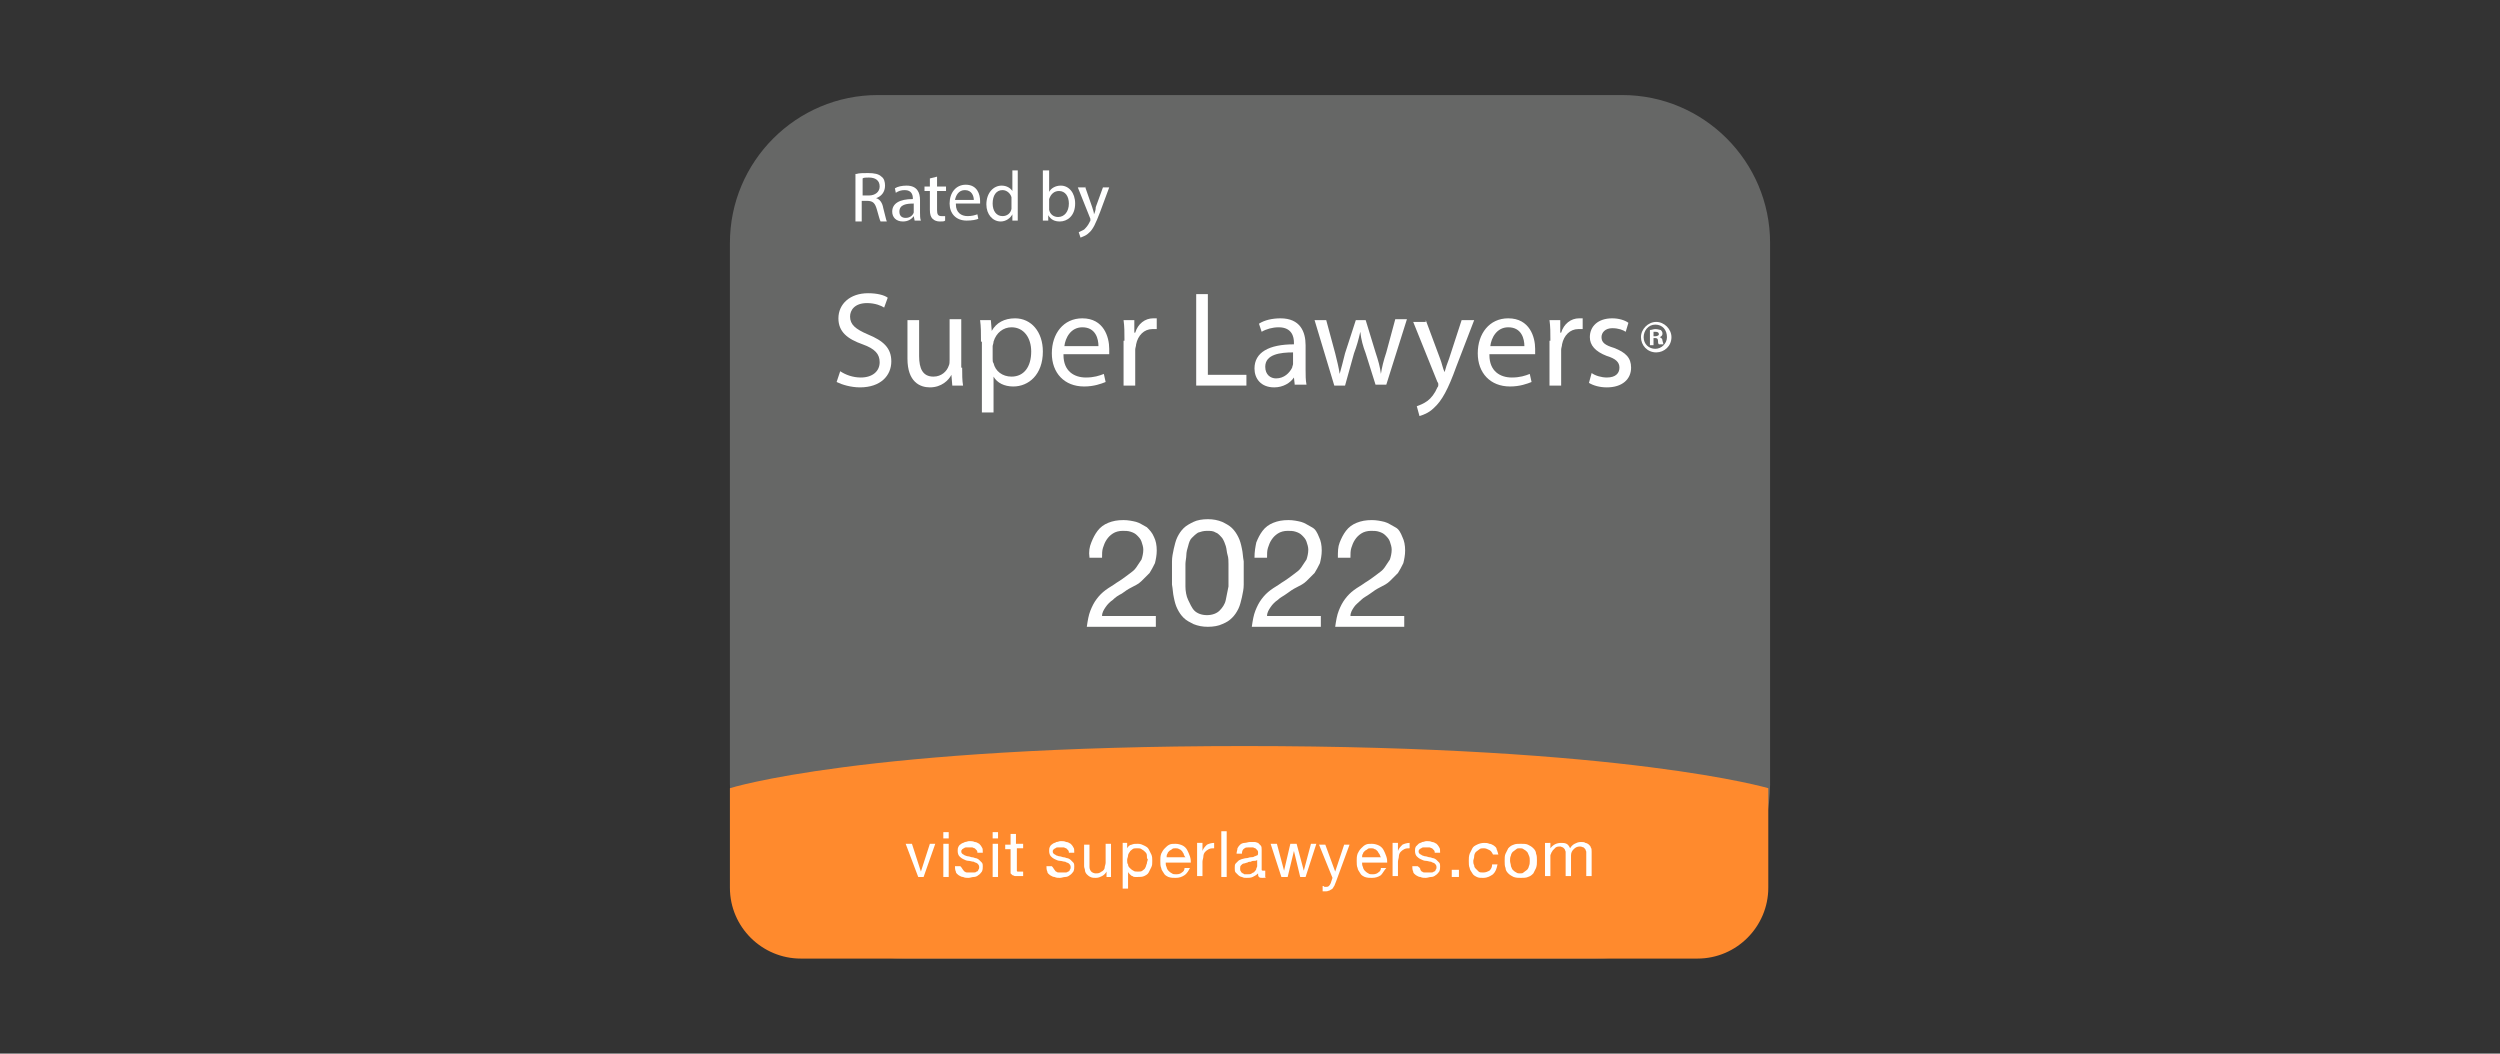 <?xml version="1.0" encoding="UTF-8"?> <!-- Generator: Adobe Illustrator 25.4.2, SVG Export Plug-In . SVG Version: 6.00 Build 0) --> <svg xmlns="http://www.w3.org/2000/svg" xmlns:xlink="http://www.w3.org/1999/xlink" version="1.1" id="Layer_1" x="0px" y="0px" width="278.8px" height="117.5px" viewBox="0 0 278.8 117.5" xml:space="preserve"><rect x="0" y="0" width="278.8" height="117.5" fill="#333333" stroke="none"/> <g> <path fill="#666766" d="M177.9,106.9h-77c-10.7,0-19.5-8.7-19.5-19.5V27.1c0-9.1,7.4-16.5,16.5-16.5h83c9.1,0,16.5,7.4,16.5,16.5 v60.4C197.3,98.2,188.6,106.9,177.9,106.9z"></path> <path fill="#FF8A2D" d="M81.4,87.9V99c0,4.4,3.6,7.9,7.9,7.9h100c4.4,0,7.9-3.6,7.9-7.9V87.9c0,0-15.8-4.7-58.4-4.7 S81.4,87.9,81.4,87.9z"></path> <g> <path fill="#FFFFFF" d="M102.4,97.8l-1.4-3.7h0.7l1,3.1h0l1-3.1h0.6l-1.3,3.7H102.4z"></path> <path fill="#FFFFFF" d="M105.2,93.5v-0.7h0.6v0.7H105.2z M105.8,94.1v3.7h-0.6v-3.7H105.8z"></path> <path fill="#FFFFFF" d="M107.4,97c0.1,0.1,0.1,0.2,0.2,0.2c0.1,0.1,0.2,0.1,0.3,0.1c0.1,0,0.2,0,0.4,0c0.1,0,0.2,0,0.3,0 c0.1,0,0.2,0,0.3-0.1c0.1,0,0.2-0.1,0.2-0.2c0.1-0.1,0.1-0.2,0.1-0.3c0-0.2-0.1-0.3-0.2-0.4c-0.1-0.1-0.3-0.1-0.4-0.2 c-0.2,0-0.4-0.1-0.6-0.1c-0.2,0-0.4-0.1-0.6-0.2c-0.2-0.1-0.3-0.2-0.4-0.3c-0.1-0.1-0.2-0.3-0.2-0.6c0-0.2,0-0.3,0.1-0.5 s0.2-0.2,0.3-0.3c0.1-0.1,0.3-0.1,0.4-0.2c0.2,0,0.3-0.1,0.5-0.1c0.2,0,0.4,0,0.6,0.1c0.2,0,0.3,0.1,0.5,0.2 c0.1,0.1,0.2,0.2,0.3,0.4c0.1,0.1,0.1,0.3,0.1,0.6H109c0-0.1,0-0.2-0.1-0.3c-0.1-0.1-0.1-0.1-0.2-0.2c-0.1,0-0.2-0.1-0.3-0.1 c-0.1,0-0.2,0-0.3,0c-0.1,0-0.2,0-0.3,0c-0.1,0-0.2,0-0.3,0.1c-0.1,0-0.1,0.1-0.2,0.1c0,0.1-0.1,0.1-0.1,0.2c0,0.1,0,0.2,0.1,0.3 c0.1,0.1,0.2,0.1,0.3,0.2c0.1,0,0.2,0.1,0.4,0.1c0.1,0,0.3,0.1,0.4,0.1c0.2,0,0.3,0.1,0.4,0.1c0.1,0,0.3,0.1,0.4,0.2 c0.1,0.1,0.2,0.2,0.3,0.3c0.1,0.1,0.1,0.3,0.1,0.4c0,0.2,0,0.4-0.1,0.6c-0.1,0.1-0.2,0.3-0.4,0.4c-0.1,0.1-0.3,0.2-0.5,0.2 c-0.2,0-0.4,0.1-0.6,0.1c-0.2,0-0.4,0-0.6-0.1c-0.2,0-0.3-0.1-0.5-0.2c-0.1-0.1-0.3-0.2-0.3-0.4c-0.1-0.2-0.1-0.4-0.1-0.6h0.6 C107.3,96.8,107.3,96.9,107.4,97z"></path> <path fill="#FFFFFF" d="M110.7,93.5v-0.7h0.6v0.7H110.7z M111.3,94.1v3.7h-0.6v-3.7H111.3z"></path> <path fill="#FFFFFF" d="M114.1,94.1v0.5h-0.7v2.3c0,0.1,0,0.1,0,0.2c0,0,0,0.1,0.1,0.1c0,0,0.1,0,0.1,0c0.1,0,0.1,0,0.2,0h0.3v0.5 h-0.5c-0.2,0-0.3,0-0.4,0c-0.1,0-0.2-0.1-0.3-0.1c-0.1-0.1-0.1-0.1-0.2-0.2c0-0.1,0-0.2,0-0.4v-2.3h-0.6v-0.5h0.6V93h0.6v1.1 H114.1z"></path> <path fill="#FFFFFF" d="M117.6,97c0.1,0.1,0.1,0.2,0.2,0.2c0.1,0.1,0.2,0.1,0.3,0.1c0.1,0,0.2,0,0.4,0c0.1,0,0.2,0,0.3,0 c0.1,0,0.2,0,0.3-0.1c0.1,0,0.2-0.1,0.2-0.2c0.1-0.1,0.1-0.2,0.1-0.3c0-0.2-0.1-0.3-0.2-0.4c-0.1-0.1-0.3-0.1-0.4-0.2 c-0.2,0-0.4-0.1-0.6-0.1c-0.2,0-0.4-0.1-0.6-0.2c-0.2-0.1-0.3-0.2-0.4-0.3c-0.1-0.1-0.2-0.3-0.2-0.6c0-0.2,0-0.3,0.1-0.5 s0.2-0.2,0.3-0.3c0.1-0.1,0.3-0.1,0.4-0.2c0.2,0,0.3-0.1,0.5-0.1c0.2,0,0.4,0,0.6,0.1c0.2,0,0.3,0.1,0.5,0.2 c0.1,0.1,0.2,0.2,0.3,0.4c0.1,0.1,0.1,0.3,0.1,0.6h-0.6c0-0.1,0-0.2-0.1-0.3c-0.1-0.1-0.1-0.1-0.2-0.2c-0.1,0-0.2-0.1-0.3-0.1 c-0.1,0-0.2,0-0.3,0c-0.1,0-0.2,0-0.3,0c-0.1,0-0.2,0-0.3,0.1c-0.1,0-0.1,0.1-0.2,0.1c0,0.1-0.1,0.1-0.1,0.2c0,0.1,0,0.2,0.1,0.3 c0.1,0.1,0.2,0.1,0.3,0.2c0.1,0,0.2,0.1,0.4,0.1c0.1,0,0.3,0.1,0.4,0.1c0.2,0,0.3,0.1,0.4,0.1c0.1,0,0.3,0.1,0.4,0.2 c0.1,0.1,0.2,0.2,0.3,0.3c0.1,0.1,0.1,0.3,0.1,0.4c0,0.2,0,0.4-0.1,0.6c-0.1,0.1-0.2,0.3-0.4,0.4c-0.1,0.1-0.3,0.2-0.5,0.2 c-0.2,0-0.4,0.1-0.6,0.1c-0.2,0-0.4,0-0.6-0.1c-0.2,0-0.3-0.1-0.5-0.2c-0.1-0.1-0.3-0.2-0.3-0.4c-0.1-0.2-0.1-0.4-0.1-0.6h0.6 C117.5,96.8,117.5,96.9,117.6,97z"></path> <path fill="#FFFFFF" d="M123.4,97.8v-0.6h0c-0.1,0.2-0.3,0.4-0.5,0.5c-0.2,0.1-0.4,0.2-0.7,0.2c-0.2,0-0.4,0-0.6-0.1 c-0.2-0.1-0.3-0.2-0.4-0.3c-0.1-0.1-0.2-0.3-0.2-0.4c0-0.2-0.1-0.3-0.1-0.5v-2.4h0.6v2.5c0,0.2,0.1,0.4,0.2,0.5s0.3,0.2,0.5,0.2 c0.2,0,0.3,0,0.5-0.1c0.1-0.1,0.2-0.1,0.3-0.2c0.1-0.1,0.2-0.2,0.2-0.4c0-0.1,0.1-0.3,0.1-0.5v-2.1h0.6v3.7H123.4z"></path> <path fill="#FFFFFF" d="M125.7,94.1v0.5h0c0.1-0.2,0.3-0.4,0.5-0.4c0.2-0.1,0.4-0.1,0.7-0.1c0.3,0,0.5,0.1,0.7,0.2 c0.2,0.1,0.4,0.2,0.5,0.4c0.1,0.2,0.2,0.4,0.3,0.6c0.1,0.2,0.1,0.5,0.1,0.7c0,0.3,0,0.5-0.1,0.7c-0.1,0.2-0.2,0.4-0.3,0.6 c-0.1,0.2-0.3,0.3-0.5,0.4c-0.2,0.1-0.5,0.1-0.7,0.1c-0.1,0-0.2,0-0.3,0c-0.1,0-0.2,0-0.3-0.1c-0.1,0-0.2-0.1-0.3-0.2 c-0.1-0.1-0.2-0.2-0.2-0.3h0v1.9h-0.6v-5.1H125.7z M127.9,95.4c0-0.2-0.1-0.3-0.2-0.4c-0.1-0.1-0.2-0.2-0.4-0.3 c-0.1-0.1-0.3-0.1-0.5-0.1c-0.2,0-0.4,0-0.5,0.1c-0.1,0.1-0.3,0.2-0.3,0.3c-0.1,0.1-0.2,0.3-0.2,0.4c0,0.2-0.1,0.3-0.1,0.5 c0,0.2,0,0.4,0.1,0.5c0,0.2,0.1,0.3,0.2,0.4c0.1,0.1,0.2,0.2,0.4,0.3c0.1,0.1,0.3,0.1,0.5,0.1c0.2,0,0.4,0,0.5-0.1 c0.1-0.1,0.3-0.2,0.3-0.3c0.1-0.1,0.1-0.3,0.2-0.5c0-0.2,0.1-0.3,0.1-0.5C127.9,95.8,127.9,95.6,127.9,95.4z"></path> <path fill="#FFFFFF" d="M132.1,97.6c-0.3,0.2-0.6,0.3-1,0.3c-0.3,0-0.5,0-0.8-0.1c-0.2-0.1-0.4-0.2-0.5-0.4 c-0.1-0.2-0.3-0.4-0.3-0.6c-0.1-0.2-0.1-0.5-0.1-0.8c0-0.3,0-0.5,0.1-0.8c0.1-0.2,0.2-0.4,0.4-0.6c0.2-0.2,0.3-0.3,0.5-0.4 c0.2-0.1,0.4-0.1,0.7-0.1c0.3,0,0.6,0.1,0.8,0.2c0.2,0.1,0.4,0.3,0.5,0.5c0.1,0.2,0.2,0.4,0.3,0.7s0.1,0.5,0.1,0.7H130 c0,0.2,0,0.3,0.1,0.5c0,0.1,0.1,0.3,0.2,0.4c0.1,0.1,0.2,0.2,0.4,0.3c0.1,0.1,0.3,0.1,0.5,0.1c0.3,0,0.5-0.1,0.6-0.2 c0.2-0.1,0.3-0.3,0.3-0.5h0.6C132.6,97,132.4,97.4,132.1,97.6z M132,95.2c-0.1-0.1-0.1-0.2-0.2-0.3c-0.1-0.1-0.2-0.2-0.3-0.2 c-0.1-0.1-0.3-0.1-0.4-0.1c-0.2,0-0.3,0-0.4,0.1c-0.1,0.1-0.2,0.1-0.3,0.2c-0.1,0.1-0.2,0.2-0.2,0.3c-0.1,0.1-0.1,0.3-0.1,0.4h2.1 C132.1,95.5,132,95.3,132,95.2z"></path> <path fill="#FFFFFF" d="M134.1,94.1v0.8h0c0.1-0.3,0.3-0.5,0.5-0.7c0.2-0.1,0.5-0.2,0.8-0.2v0.6c-0.2,0-0.4,0-0.6,0.1 c-0.2,0.1-0.3,0.2-0.4,0.3c-0.1,0.1-0.2,0.3-0.2,0.5c0,0.2-0.1,0.4-0.1,0.6v1.6h-0.6v-3.7H134.1z"></path> <path fill="#FFFFFF" d="M136.8,92.7v5.1h-0.6v-5.1H136.8z"></path> <path fill="#FFFFFF" d="M141.2,97.8c-0.1,0.1-0.2,0.1-0.4,0.1c-0.2,0-0.3,0-0.4-0.1c-0.1-0.1-0.1-0.2-0.1-0.4 c-0.2,0.2-0.4,0.3-0.6,0.4c-0.2,0.1-0.5,0.1-0.7,0.1c-0.2,0-0.3,0-0.5-0.1c-0.1,0-0.3-0.1-0.4-0.2c-0.1-0.1-0.2-0.2-0.3-0.3 c-0.1-0.1-0.1-0.3-0.1-0.5c0-0.2,0-0.4,0.1-0.5c0.1-0.1,0.2-0.2,0.3-0.3c0.1-0.1,0.2-0.1,0.4-0.2c0.1,0,0.3-0.1,0.5-0.1 c0.2,0,0.3-0.1,0.5-0.1c0.1,0,0.3,0,0.4-0.1c0.1,0,0.2-0.1,0.3-0.1c0.1-0.1,0.1-0.1,0.1-0.3c0-0.1,0-0.2-0.1-0.3s-0.1-0.1-0.2-0.2 c-0.1,0-0.2-0.1-0.3-0.1c-0.1,0-0.2,0-0.3,0c-0.3,0-0.5,0-0.6,0.1c-0.2,0.1-0.3,0.3-0.3,0.6h-0.6c0-0.2,0.1-0.4,0.1-0.6 c0.1-0.2,0.2-0.3,0.3-0.4c0.1-0.1,0.3-0.2,0.5-0.2c0.2,0,0.4-0.1,0.6-0.1c0.2,0,0.3,0,0.5,0c0.2,0,0.3,0.1,0.4,0.1 c0.1,0.1,0.2,0.2,0.3,0.3c0.1,0.1,0.1,0.3,0.1,0.5v1.9c0,0.1,0,0.2,0,0.3c0,0.1,0.1,0.1,0.2,0.1c0.1,0,0.1,0,0.2,0V97.8z M140.2,95.9c-0.1,0.1-0.2,0.1-0.3,0.1c-0.1,0-0.3,0-0.4,0.1c-0.1,0-0.3,0-0.4,0.1c-0.1,0-0.3,0.1-0.4,0.1c-0.1,0-0.2,0.1-0.3,0.2 c-0.1,0.1-0.1,0.2-0.1,0.4c0,0.1,0,0.2,0.1,0.3c0,0.1,0.1,0.1,0.2,0.2c0.1,0,0.1,0.1,0.2,0.1c0.1,0,0.2,0,0.3,0 c0.2,0,0.4,0,0.5-0.1c0.1-0.1,0.3-0.1,0.3-0.2c0.1-0.1,0.2-0.2,0.2-0.3c0-0.1,0.1-0.2,0.1-0.3V95.9z"></path> <path fill="#FFFFFF" d="M145,97.8l-0.7-2.9h0l-0.7,2.9h-0.7l-1.2-3.7h0.7l0.8,3h0l0.7-3h0.7l0.8,3h0l0.8-3h0.6l-1.2,3.7H145z"></path> <path fill="#FFFFFF" d="M149,98.3c-0.1,0.2-0.1,0.3-0.2,0.5c-0.1,0.1-0.1,0.2-0.2,0.3c-0.1,0.1-0.2,0.1-0.3,0.2 c-0.1,0-0.2,0.1-0.4,0.1c-0.1,0-0.1,0-0.2,0c-0.1,0-0.1,0-0.2,0v-0.6c0.1,0,0.1,0,0.2,0.1c0.1,0,0.1,0,0.2,0c0.1,0,0.2,0,0.3-0.1 c0.1-0.1,0.1-0.1,0.2-0.3l0.2-0.6l-1.5-3.7h0.7l1.1,3h0l1-3h0.6L149,98.3z"></path> <path fill="#FFFFFF" d="M154,97.6c-0.3,0.2-0.6,0.3-1,0.3c-0.3,0-0.5,0-0.8-0.1c-0.2-0.1-0.4-0.2-0.5-0.4 c-0.1-0.2-0.3-0.4-0.3-0.6c-0.1-0.2-0.1-0.5-0.1-0.8c0-0.3,0-0.5,0.1-0.8c0.1-0.2,0.2-0.4,0.4-0.6c0.2-0.2,0.3-0.3,0.5-0.4 c0.2-0.1,0.4-0.1,0.7-0.1c0.3,0,0.6,0.1,0.8,0.2c0.2,0.1,0.4,0.3,0.5,0.5c0.1,0.2,0.2,0.4,0.3,0.7s0.1,0.5,0.1,0.7h-2.8 c0,0.2,0,0.3,0.1,0.5c0,0.1,0.1,0.3,0.2,0.4c0.1,0.1,0.2,0.2,0.4,0.3c0.1,0.1,0.3,0.1,0.5,0.1c0.3,0,0.5-0.1,0.6-0.2 c0.2-0.1,0.3-0.3,0.3-0.5h0.6C154.4,97,154.2,97.4,154,97.6z M153.8,95.2c-0.1-0.1-0.1-0.2-0.2-0.3c-0.1-0.1-0.2-0.2-0.3-0.2 c-0.1-0.1-0.3-0.1-0.4-0.1c-0.2,0-0.3,0-0.4,0.1c-0.1,0.1-0.2,0.1-0.3,0.2c-0.1,0.1-0.2,0.2-0.2,0.3c-0.1,0.1-0.1,0.3-0.1,0.4h2.1 C153.9,95.5,153.9,95.3,153.8,95.2z"></path> <path fill="#FFFFFF" d="M155.9,94.1v0.8h0c0.1-0.3,0.3-0.5,0.5-0.7c0.2-0.1,0.5-0.2,0.8-0.2v0.6c-0.2,0-0.4,0-0.6,0.1 c-0.2,0.1-0.3,0.2-0.4,0.3c-0.1,0.1-0.2,0.3-0.2,0.5c0,0.2-0.1,0.4-0.1,0.6v1.6h-0.6v-3.7H155.9z"></path> <path fill="#FFFFFF" d="M158.4,97c0.1,0.1,0.1,0.2,0.2,0.2c0.1,0.1,0.2,0.1,0.3,0.1c0.1,0,0.2,0,0.4,0c0.1,0,0.2,0,0.3,0 c0.1,0,0.2,0,0.3-0.1c0.1,0,0.2-0.1,0.2-0.2c0.1-0.1,0.1-0.2,0.1-0.3c0-0.2-0.1-0.3-0.2-0.4c-0.1-0.1-0.3-0.1-0.4-0.2 c-0.2,0-0.4-0.1-0.6-0.1c-0.2,0-0.4-0.1-0.6-0.2c-0.2-0.1-0.3-0.2-0.4-0.3c-0.1-0.1-0.2-0.3-0.2-0.6c0-0.2,0-0.3,0.1-0.5 c0.1-0.1,0.2-0.2,0.3-0.3c0.1-0.1,0.3-0.1,0.4-0.2c0.2,0,0.3-0.1,0.5-0.1c0.2,0,0.4,0,0.6,0.1c0.2,0,0.3,0.1,0.5,0.2 c0.1,0.1,0.2,0.2,0.3,0.4c0.1,0.1,0.1,0.3,0.1,0.6h-0.6c0-0.1,0-0.2-0.1-0.3c-0.1-0.1-0.1-0.1-0.2-0.2c-0.1,0-0.2-0.1-0.3-0.1 c-0.1,0-0.2,0-0.3,0c-0.1,0-0.2,0-0.3,0c-0.1,0-0.2,0-0.3,0.1c-0.1,0-0.1,0.1-0.2,0.1c0,0.1-0.1,0.1-0.1,0.2c0,0.1,0,0.2,0.1,0.3 c0.1,0.1,0.2,0.1,0.3,0.2c0.1,0,0.2,0.1,0.4,0.1c0.1,0,0.3,0.1,0.4,0.1c0.2,0,0.3,0.1,0.4,0.1c0.1,0,0.3,0.1,0.4,0.2 c0.1,0.1,0.2,0.2,0.3,0.3c0.1,0.1,0.1,0.3,0.1,0.4c0,0.2,0,0.4-0.1,0.6c-0.1,0.1-0.2,0.3-0.4,0.4c-0.1,0.1-0.3,0.2-0.5,0.2 c-0.2,0-0.4,0.1-0.6,0.1c-0.2,0-0.4,0-0.6-0.1c-0.2,0-0.3-0.1-0.5-0.2c-0.1-0.1-0.3-0.2-0.3-0.4c-0.1-0.2-0.1-0.4-0.1-0.6h0.6 C158.4,96.8,158.4,96.9,158.4,97z"></path> <path fill="#FFFFFF" d="M162.7,97v0.8h-0.8V97H162.7z"></path> <path fill="#FFFFFF" d="M166.1,94.8c-0.2-0.1-0.4-0.2-0.6-0.2c-0.2,0-0.4,0-0.5,0.1s-0.3,0.2-0.4,0.3c-0.1,0.1-0.2,0.3-0.2,0.5 c0,0.2-0.1,0.4-0.1,0.5c0,0.2,0,0.3,0.1,0.5c0,0.2,0.1,0.3,0.2,0.4c0.1,0.1,0.2,0.2,0.3,0.3c0.1,0.1,0.3,0.1,0.5,0.1 c0.3,0,0.5-0.1,0.7-0.2c0.2-0.2,0.3-0.4,0.3-0.7h0.6c-0.1,0.5-0.2,0.8-0.5,1.1c-0.3,0.2-0.6,0.4-1.1,0.4c-0.3,0-0.5,0-0.7-0.1 c-0.2-0.1-0.4-0.2-0.5-0.4c-0.1-0.2-0.3-0.4-0.3-0.6c-0.1-0.2-0.1-0.5-0.1-0.8c0-0.3,0-0.5,0.1-0.8c0.1-0.2,0.2-0.4,0.3-0.6 s0.3-0.3,0.5-0.4c0.2-0.1,0.5-0.2,0.8-0.2c0.2,0,0.4,0,0.6,0.1c0.2,0,0.3,0.1,0.5,0.2c0.1,0.1,0.3,0.2,0.3,0.4 c0.1,0.2,0.1,0.3,0.2,0.6h-0.6C166.4,95.1,166.3,94.9,166.1,94.8z"></path> <path fill="#FFFFFF" d="M167.9,95.2c0.1-0.2,0.2-0.4,0.3-0.6c0.2-0.2,0.3-0.3,0.6-0.4c0.2-0.1,0.5-0.1,0.8-0.1 c0.3,0,0.6,0,0.8,0.1c0.2,0.1,0.4,0.2,0.6,0.4c0.2,0.2,0.3,0.4,0.3,0.6c0.1,0.2,0.1,0.5,0.1,0.8c0,0.3,0,0.5-0.1,0.8 c-0.1,0.2-0.2,0.4-0.3,0.6c-0.2,0.2-0.3,0.3-0.6,0.4c-0.2,0.1-0.5,0.1-0.8,0.1c-0.3,0-0.5,0-0.8-0.1c-0.2-0.1-0.4-0.2-0.6-0.4 c-0.2-0.2-0.3-0.4-0.3-0.6c-0.1-0.2-0.1-0.5-0.1-0.8C167.8,95.7,167.8,95.4,167.9,95.2z M168.5,96.6c0.1,0.2,0.1,0.3,0.2,0.4 c0.1,0.1,0.2,0.2,0.4,0.3c0.1,0.1,0.3,0.1,0.4,0.1c0.2,0,0.3,0,0.4-0.1c0.1-0.1,0.3-0.2,0.4-0.3c0.1-0.1,0.2-0.3,0.2-0.4 c0.1-0.2,0.1-0.4,0.1-0.6c0-0.2,0-0.4-0.1-0.6c-0.1-0.2-0.1-0.3-0.2-0.4c-0.1-0.1-0.2-0.2-0.4-0.3c-0.1-0.1-0.3-0.1-0.4-0.1 c-0.2,0-0.3,0-0.4,0.1c-0.1,0.1-0.3,0.2-0.4,0.3c-0.1,0.1-0.2,0.3-0.2,0.4c-0.1,0.2-0.1,0.4-0.1,0.6 C168.4,96.2,168.5,96.4,168.5,96.6z"></path> <path fill="#FFFFFF" d="M172.9,94.1v0.5h0c0.3-0.4,0.7-0.6,1.2-0.6c0.2,0,0.4,0,0.6,0.1c0.2,0.1,0.3,0.3,0.4,0.5 c0.1-0.2,0.3-0.4,0.5-0.5c0.2-0.1,0.4-0.2,0.7-0.2c0.2,0,0.4,0,0.5,0.1c0.1,0,0.3,0.1,0.4,0.2c0.1,0.1,0.2,0.2,0.2,0.3 c0.1,0.1,0.1,0.3,0.1,0.5v2.7h-0.6v-2.4c0-0.1,0-0.2,0-0.3c0-0.1-0.1-0.2-0.1-0.3c-0.1-0.1-0.1-0.1-0.2-0.2 c-0.1,0-0.2-0.1-0.4-0.1c-0.3,0-0.5,0.1-0.7,0.3c-0.2,0.2-0.3,0.4-0.3,0.7v2.3h-0.6v-2.4c0-0.1,0-0.2,0-0.3c0-0.1-0.1-0.2-0.1-0.3 c-0.1-0.1-0.1-0.1-0.2-0.2c-0.1,0-0.2-0.1-0.3-0.1c-0.2,0-0.3,0-0.5,0.1c-0.1,0.1-0.2,0.2-0.3,0.3c-0.1,0.1-0.1,0.2-0.2,0.3 c0,0.1-0.1,0.2-0.1,0.3v2.3h-0.6v-3.7H172.9z"></path> </g> <g> <path fill="#FFFFFF" d="M121.7,60.5c0.2-0.5,0.4-0.9,0.7-1.3c0.3-0.4,0.7-0.7,1.2-0.9c0.5-0.2,1-0.3,1.7-0.3c0.5,0,1,0.1,1.4,0.2 c0.4,0.1,0.8,0.4,1.2,0.6c0.3,0.3,0.6,0.6,0.8,1.1c0.2,0.4,0.3,0.9,0.3,1.5c0,0.5-0.1,1-0.2,1.4c-0.2,0.4-0.4,0.8-0.6,1.1 c-0.3,0.3-0.6,0.6-0.9,0.9c-0.3,0.3-0.7,0.5-1.1,0.7c-0.4,0.2-0.7,0.4-1.1,0.7c-0.4,0.2-0.7,0.4-1,0.7c-0.3,0.2-0.6,0.5-0.8,0.8 c-0.2,0.3-0.4,0.6-0.4,1h6v1.2h-7.7c0.1-0.7,0.2-1.3,0.4-1.8c0.2-0.5,0.4-0.9,0.7-1.3c0.3-0.4,0.6-0.7,1-1 c0.4-0.3,0.8-0.5,1.2-0.8c0.5-0.3,0.9-0.6,1.3-0.9c0.4-0.3,0.7-0.5,0.9-0.8c0.2-0.3,0.4-0.6,0.6-0.9c0.1-0.3,0.2-0.7,0.2-1.1 c0-0.3-0.1-0.6-0.2-0.9c-0.1-0.3-0.3-0.5-0.5-0.7c-0.2-0.2-0.4-0.3-0.7-0.4c-0.3-0.1-0.6-0.1-0.9-0.1c-0.4,0-0.8,0.1-1.1,0.3 c-0.3,0.2-0.5,0.4-0.7,0.7c-0.2,0.3-0.3,0.6-0.4,0.9c-0.1,0.3-0.1,0.7-0.1,1.1h-1.4C121.4,61.5,121.5,61,121.7,60.5z"></path> <path fill="#FFFFFF" d="M130.7,62.6c0-0.5,0.1-0.9,0.2-1.4c0.1-0.4,0.2-0.9,0.4-1.3s0.4-0.7,0.7-1c0.3-0.3,0.7-0.5,1.1-0.7 c0.4-0.2,1-0.3,1.6-0.3s1.1,0.1,1.6,0.3c0.4,0.2,0.8,0.4,1.1,0.7c0.3,0.3,0.5,0.6,0.7,1s0.3,0.8,0.4,1.3c0.1,0.4,0.1,0.9,0.2,1.4 c0,0.5,0,0.9,0,1.3s0,0.9,0,1.3c0,0.5-0.1,0.9-0.2,1.4c-0.1,0.4-0.2,0.9-0.4,1.3s-0.4,0.7-0.7,1c-0.3,0.3-0.6,0.5-1.1,0.7 c-0.4,0.2-1,0.3-1.6,0.3c-0.6,0-1.1-0.1-1.6-0.3c-0.4-0.2-0.8-0.4-1.1-0.7c-0.3-0.3-0.5-0.6-0.7-1s-0.3-0.8-0.4-1.3 c-0.1-0.4-0.1-0.9-0.2-1.4c0-0.5,0-0.9,0-1.3S130.7,63.1,130.7,62.6z M132.2,65.4c0,0.5,0.1,1.1,0.3,1.5s0.4,0.9,0.7,1.2 c0.3,0.3,0.8,0.5,1.4,0.5c0.6,0,1.1-0.2,1.4-0.5c0.3-0.3,0.6-0.7,0.7-1.2s0.2-1,0.3-1.5c0-0.5,0-1,0-1.5c0-0.3,0-0.6,0-1 c0-0.3,0-0.7-0.1-1s-0.1-0.7-0.2-1c-0.1-0.3-0.2-0.6-0.4-0.9c-0.2-0.2-0.4-0.5-0.7-0.6c-0.3-0.2-0.6-0.2-1-0.2 c-0.4,0-0.7,0.1-1,0.2c-0.3,0.2-0.5,0.4-0.7,0.6c-0.2,0.2-0.3,0.5-0.4,0.9c-0.1,0.3-0.2,0.7-0.2,1s-0.1,0.7-0.1,1c0,0.3,0,0.7,0,1 C132.2,64.4,132.2,64.9,132.2,65.4z"></path> <path fill="#FFFFFF" d="M140.1,60.5c0.2-0.5,0.4-0.9,0.7-1.3c0.3-0.4,0.7-0.7,1.2-0.9c0.5-0.2,1-0.3,1.7-0.3c0.5,0,1,0.1,1.4,0.2 c0.4,0.1,0.8,0.4,1.2,0.6s0.6,0.6,0.8,1.1c0.2,0.4,0.3,0.9,0.3,1.5c0,0.5-0.1,1-0.2,1.4c-0.2,0.4-0.4,0.8-0.6,1.1 c-0.3,0.3-0.6,0.6-0.9,0.9c-0.3,0.3-0.7,0.5-1.1,0.7c-0.4,0.2-0.7,0.4-1.1,0.7s-0.7,0.4-1,0.7c-0.3,0.2-0.6,0.5-0.8,0.8 c-0.2,0.3-0.4,0.6-0.4,1h6v1.2h-7.7c0.1-0.7,0.2-1.3,0.4-1.8c0.2-0.5,0.4-0.9,0.7-1.3c0.3-0.4,0.6-0.7,1-1 c0.4-0.3,0.8-0.5,1.2-0.8c0.5-0.3,0.9-0.6,1.3-0.9c0.4-0.3,0.7-0.5,0.9-0.8c0.2-0.3,0.4-0.6,0.6-0.9c0.1-0.3,0.2-0.7,0.2-1.1 c0-0.3-0.1-0.6-0.2-0.9c-0.1-0.3-0.3-0.5-0.5-0.7c-0.2-0.2-0.4-0.3-0.7-0.4c-0.3-0.1-0.6-0.1-0.9-0.1c-0.4,0-0.8,0.1-1.1,0.3 c-0.3,0.2-0.5,0.4-0.7,0.7c-0.2,0.3-0.3,0.6-0.4,0.9c-0.1,0.3-0.1,0.7-0.1,1.1h-1.4C139.9,61.5,140,61,140.1,60.5z"></path> <path fill="#FFFFFF" d="M149.4,60.5c0.2-0.5,0.4-0.9,0.7-1.3c0.3-0.4,0.7-0.7,1.2-0.9c0.5-0.2,1-0.3,1.7-0.3c0.5,0,1,0.1,1.4,0.2 c0.4,0.1,0.8,0.4,1.2,0.6s0.6,0.6,0.8,1.1c0.2,0.4,0.3,0.9,0.3,1.5c0,0.5-0.1,1-0.2,1.4c-0.2,0.4-0.4,0.8-0.6,1.1 c-0.3,0.3-0.6,0.6-0.9,0.9c-0.3,0.3-0.7,0.5-1.1,0.7c-0.4,0.2-0.7,0.4-1.1,0.7s-0.7,0.4-1,0.7s-0.6,0.5-0.8,0.8 c-0.2,0.3-0.4,0.6-0.4,1h6v1.2h-7.7c0.1-0.7,0.2-1.3,0.4-1.8c0.2-0.5,0.4-0.9,0.7-1.3c0.3-0.4,0.6-0.7,1-1 c0.4-0.3,0.8-0.5,1.2-0.8c0.5-0.3,0.9-0.6,1.3-0.9c0.4-0.3,0.7-0.5,0.9-0.8c0.2-0.3,0.4-0.6,0.6-0.9c0.1-0.3,0.2-0.7,0.2-1.1 c0-0.3-0.1-0.6-0.2-0.9c-0.1-0.3-0.3-0.5-0.5-0.7c-0.2-0.2-0.4-0.3-0.7-0.4c-0.3-0.1-0.6-0.1-0.9-0.1c-0.4,0-0.8,0.1-1.1,0.3 c-0.3,0.2-0.5,0.4-0.7,0.7c-0.2,0.3-0.3,0.6-0.4,0.9c-0.1,0.3-0.1,0.7-0.1,1.1h-1.4C149.2,61.5,149.2,61,149.4,60.5z"></path> </g> <g> <path fill="#FFFFFF" d="M95.5,19.4c0.3-0.1,0.8-0.1,1.3-0.1c0.7,0,1.2,0.1,1.5,0.4c0.3,0.2,0.4,0.6,0.4,1c0,0.7-0.4,1.2-1,1.4v0 c0.4,0.1,0.7,0.5,0.8,1.1c0.2,0.7,0.3,1.3,0.4,1.5h-0.7c-0.1-0.2-0.2-0.6-0.4-1.3c-0.2-0.7-0.4-1-1.1-1h-0.6v2.3h-0.7V19.4z M96.2,21.8h0.7c0.7,0,1.2-0.4,1.2-1c0-0.7-0.5-1-1.2-1c-0.3,0-0.6,0-0.7,0.1V21.8z"></path> <path fill="#FFFFFF" d="M102,24.6l-0.1-0.5h0c-0.2,0.3-0.6,0.6-1.2,0.6c-0.8,0-1.2-0.5-1.2-1.1c0-0.9,0.8-1.4,2.3-1.4v-0.1 c0-0.3-0.1-0.9-0.9-0.9c-0.4,0-0.7,0.1-1,0.3L99.8,21c0.3-0.2,0.8-0.3,1.3-0.3c1.2,0,1.5,0.8,1.5,1.6v1.4c0,0.3,0,0.7,0.1,0.9H102 z M101.9,22.7c-0.8,0-1.6,0.1-1.6,0.9c0,0.5,0.3,0.7,0.7,0.7c0.5,0,0.8-0.3,0.9-0.6c0-0.1,0-0.2,0-0.2V22.7z"></path> <path fill="#FFFFFF" d="M104.5,19.7v1.1h1v0.5h-1v2.1c0,0.5,0.1,0.7,0.5,0.7c0.2,0,0.3,0,0.4,0l0,0.5c-0.1,0.1-0.3,0.1-0.6,0.1 c-0.3,0-0.6-0.1-0.8-0.3c-0.2-0.2-0.3-0.5-0.3-1v-2.1h-0.6v-0.5h0.6v-0.9L104.5,19.7z"></path> <path fill="#FFFFFF" d="M106.6,22.8c0,0.9,0.6,1.3,1.3,1.3c0.5,0,0.8-0.1,1.1-0.2l0.1,0.5c-0.2,0.1-0.7,0.2-1.3,0.2 c-1.2,0-1.9-0.8-1.9-1.9c0-1.2,0.7-2.1,1.8-2.1c1.3,0,1.6,1.1,1.6,1.8c0,0.1,0,0.3,0,0.3H106.6z M108.6,22.3c0-0.4-0.2-1.1-1-1.1 c-0.7,0-1,0.6-1.1,1.1H108.6z"></path> <path fill="#FFFFFF" d="M113.5,19v4.6c0,0.3,0,0.7,0,1h-0.6l0-0.7h0c-0.2,0.4-0.7,0.8-1.3,0.8c-0.9,0-1.6-0.8-1.6-1.9 c0-1.3,0.8-2.1,1.7-2.1c0.6,0,1,0.3,1.2,0.6h0V19H113.5z M112.8,22.3c0-0.1,0-0.2,0-0.3c-0.1-0.4-0.5-0.8-1-0.8 c-0.7,0-1.1,0.6-1.1,1.5c0,0.8,0.4,1.4,1.1,1.4c0.5,0,0.9-0.3,1-0.8c0-0.1,0-0.2,0-0.3V22.3z"></path> <path fill="#FFFFFF" d="M116.3,24.6c0-0.3,0-0.6,0-1V19h0.7v2.4h0c0.2-0.4,0.7-0.7,1.3-0.7c0.9,0,1.6,0.8,1.6,2c0,1.4-0.9,2-1.7,2 c-0.6,0-1-0.2-1.3-0.7h0l0,0.6H116.3z M117,23.1c0,0.1,0,0.2,0,0.3c0.1,0.5,0.5,0.8,1,0.8c0.7,0,1.2-0.6,1.2-1.5 c0-0.8-0.4-1.4-1.1-1.4c-0.5,0-0.9,0.3-1.1,0.9c0,0.1,0,0.2,0,0.3V23.1z"></path> <path fill="#FFFFFF" d="M121,20.8l0.8,2.3c0.1,0.3,0.2,0.6,0.2,0.8h0c0.1-0.2,0.2-0.5,0.2-0.8l0.8-2.2h0.7l-1,2.7 c-0.5,1.3-0.8,2-1.3,2.4c-0.3,0.3-0.7,0.4-0.9,0.5l-0.2-0.6c0.2-0.1,0.4-0.2,0.6-0.3c0.2-0.2,0.4-0.4,0.6-0.8 c0-0.1,0.1-0.1,0.1-0.2c0,0,0-0.1,0-0.2l-1.4-3.5H121z"></path> </g> <g> <path fill="#FFFFFF" d="M93.7,41.4c0.6,0.4,1.4,0.7,2.3,0.7c1.3,0,2.1-0.7,2.1-1.7c0-0.9-0.5-1.5-1.9-2c-1.7-0.6-2.7-1.4-2.7-2.9 c0-1.6,1.3-2.8,3.3-2.8c1,0,1.8,0.2,2.2,0.5l-0.4,1.1c-0.3-0.2-1-0.5-1.9-0.5c-1.4,0-1.9,0.8-1.9,1.5c0,0.9,0.6,1.4,2,2 c1.7,0.7,2.6,1.5,2.6,3c0,1.6-1.2,2.9-3.5,2.9c-1,0-2-0.3-2.6-0.6L93.7,41.4z"></path> <path fill="#FFFFFF" d="M107.3,41c0,0.8,0,1.4,0.1,2h-1.2l-0.1-1.2h0c-0.3,0.6-1.1,1.4-2.4,1.4c-1.1,0-2.5-0.6-2.5-3.2v-4.3h1.3v4 c0,1.4,0.4,2.3,1.6,2.3c0.9,0,1.5-0.6,1.7-1.2c0.1-0.2,0.1-0.4,0.1-0.7v-4.5h1.3V41z"></path> <path fill="#FFFFFF" d="M109.4,38.1c0-0.9,0-1.7-0.1-2.4h1.2l0.1,1.2h0c0.5-0.9,1.4-1.4,2.6-1.4c1.8,0,3.1,1.5,3.1,3.7 c0,2.6-1.6,3.9-3.3,3.9c-1,0-1.8-0.4-2.2-1.1h0v4h-1.3V38.1z M110.7,40c0,0.2,0,0.4,0.1,0.5c0.2,0.9,1,1.5,2,1.5 c1.4,0,2.2-1.1,2.2-2.8c0-1.5-0.8-2.7-2.2-2.7c-0.9,0-1.7,0.6-2,1.6c0,0.2-0.1,0.4-0.1,0.5V40z"></path> <path fill="#FFFFFF" d="M118.6,39.6c0,1.8,1.2,2.5,2.5,2.5c0.9,0,1.5-0.2,2-0.4l0.2,0.9c-0.5,0.2-1.3,0.5-2.4,0.5 c-2.2,0-3.6-1.5-3.6-3.7c0-2.2,1.3-3.9,3.4-3.9c2.4,0,3,2.1,3,3.4c0,0.3,0,0.5,0,0.6H118.6z M122.5,38.6c0-0.8-0.3-2.1-1.8-2.1 c-1.3,0-1.9,1.2-2,2.1H122.5z"></path> <path fill="#FFFFFF" d="M125.4,38c0-0.9,0-1.6-0.1-2.3h1.2l0,1.4h0.1c0.3-1,1.1-1.6,2-1.6c0.2,0,0.3,0,0.4,0v1.2 c-0.1,0-0.3,0-0.5,0c-0.9,0-1.6,0.7-1.8,1.7c0,0.2-0.1,0.4-0.1,0.6V43h-1.3V38z"></path> <path fill="#FFFFFF" d="M133.4,32.8h1.3v9h4.3V43h-5.6V32.8z"></path> <path fill="#FFFFFF" d="M144.4,43l-0.1-0.9h0c-0.4,0.6-1.2,1.1-2.2,1.1c-1.5,0-2.2-1-2.2-2.1c0-1.8,1.6-2.7,4.4-2.7v-0.2 c0-0.6-0.2-1.7-1.7-1.7c-0.7,0-1.4,0.2-1.9,0.5l-0.3-0.9c0.6-0.4,1.5-0.6,2.4-0.6c2.2,0,2.8,1.5,2.8,3v2.7c0,0.6,0,1.2,0.1,1.7 H144.4z M144.2,39.3c-1.4,0-3.1,0.2-3.1,1.6c0,0.9,0.6,1.3,1.2,1.3c0.9,0,1.5-0.6,1.8-1.2c0-0.1,0.1-0.3,0.1-0.4V39.3z"></path> <path fill="#FFFFFF" d="M147.9,35.7l1,3.7c0.2,0.8,0.4,1.6,0.5,2.3h0c0.2-0.7,0.4-1.5,0.6-2.3l1.2-3.7h1.1l1.1,3.6 c0.3,0.9,0.5,1.6,0.6,2.4h0c0.1-0.7,0.3-1.5,0.6-2.4l1-3.7h1.3l-2.3,7.3h-1.2l-1.1-3.5c-0.3-0.8-0.5-1.5-0.6-2.4h0 c-0.2,0.9-0.4,1.6-0.7,2.4L150,43h-1.2l-2.2-7.3H147.9z"></path> <path fill="#FFFFFF" d="M159,35.7l1.6,4.3c0.2,0.5,0.3,1.1,0.5,1.5h0c0.1-0.4,0.3-1,0.5-1.5l1.4-4.3h1.4l-2,5.2 c-0.9,2.5-1.6,3.8-2.5,4.6c-0.6,0.6-1.3,0.8-1.6,0.9l-0.3-1.1c0.3-0.1,0.8-0.3,1.2-0.6c0.4-0.3,0.8-0.8,1.1-1.5 c0.1-0.1,0.1-0.2,0.1-0.3c0-0.1,0-0.2-0.1-0.3l-2.7-6.7H159z"></path> <path fill="#FFFFFF" d="M166.1,39.6c0,1.8,1.2,2.5,2.5,2.5c0.9,0,1.5-0.2,2-0.4l0.2,0.9c-0.5,0.2-1.3,0.5-2.4,0.5 c-2.2,0-3.6-1.5-3.6-3.7c0-2.2,1.3-3.9,3.4-3.9c2.4,0,3,2.1,3,3.4c0,0.3,0,0.5,0,0.6H166.1z M170,38.6c0-0.8-0.3-2.1-1.8-2.1 c-1.3,0-1.9,1.2-2,2.1H170z"></path> <path fill="#FFFFFF" d="M172.9,38c0-0.9,0-1.6-0.1-2.3h1.2l0,1.4h0.1c0.3-1,1.1-1.6,2-1.6c0.2,0,0.3,0,0.4,0v1.2 c-0.1,0-0.3,0-0.5,0c-0.9,0-1.6,0.7-1.8,1.7c0,0.2-0.1,0.4-0.1,0.6V43h-1.3V38z"></path> <path fill="#FFFFFF" d="M177.5,41.6c0.4,0.3,1.1,0.5,1.7,0.5c1,0,1.4-0.5,1.4-1.1c0-0.6-0.4-1-1.4-1.3c-1.3-0.5-1.9-1.2-1.9-2.1 c0-1.2,0.9-2.1,2.5-2.1c0.7,0,1.4,0.2,1.8,0.5l-0.3,1c-0.3-0.2-0.8-0.4-1.5-0.4c-0.8,0-1.2,0.5-1.2,1c0,0.6,0.4,0.9,1.4,1.2 c1.3,0.5,1.9,1.1,1.9,2.2c0,1.3-1,2.2-2.7,2.2c-0.8,0-1.5-0.2-2-0.5L177.5,41.6z"></path> <path fill="#FFFFFF" d="M186.4,37.6c0,1-0.8,1.7-1.7,1.7c-1,0-1.7-0.8-1.7-1.7c0-0.9,0.8-1.7,1.7-1.7 C185.6,35.9,186.4,36.7,186.4,37.6z M183.3,37.6c0,0.8,0.6,1.3,1.3,1.3c0.7,0,1.3-0.6,1.3-1.3c0-0.8-0.5-1.4-1.3-1.4 S183.3,36.9,183.3,37.6z M184.4,38.5H184v-1.7c0.2,0,0.4-0.1,0.6-0.1c0.3,0,0.5,0.1,0.6,0.1c0.1,0.1,0.2,0.2,0.2,0.4 c0,0.2-0.1,0.3-0.3,0.4v0c0.2,0.1,0.3,0.2,0.3,0.4c0.1,0.3,0.1,0.4,0.1,0.4H185c-0.1-0.1-0.1-0.2-0.1-0.4c0-0.2-0.1-0.3-0.3-0.3 h-0.2V38.5z M184.4,37.5h0.2c0.2,0,0.4-0.1,0.4-0.2c0-0.2-0.1-0.3-0.4-0.3c-0.1,0-0.2,0-0.2,0V37.5z"></path> </g> </g> </svg> 